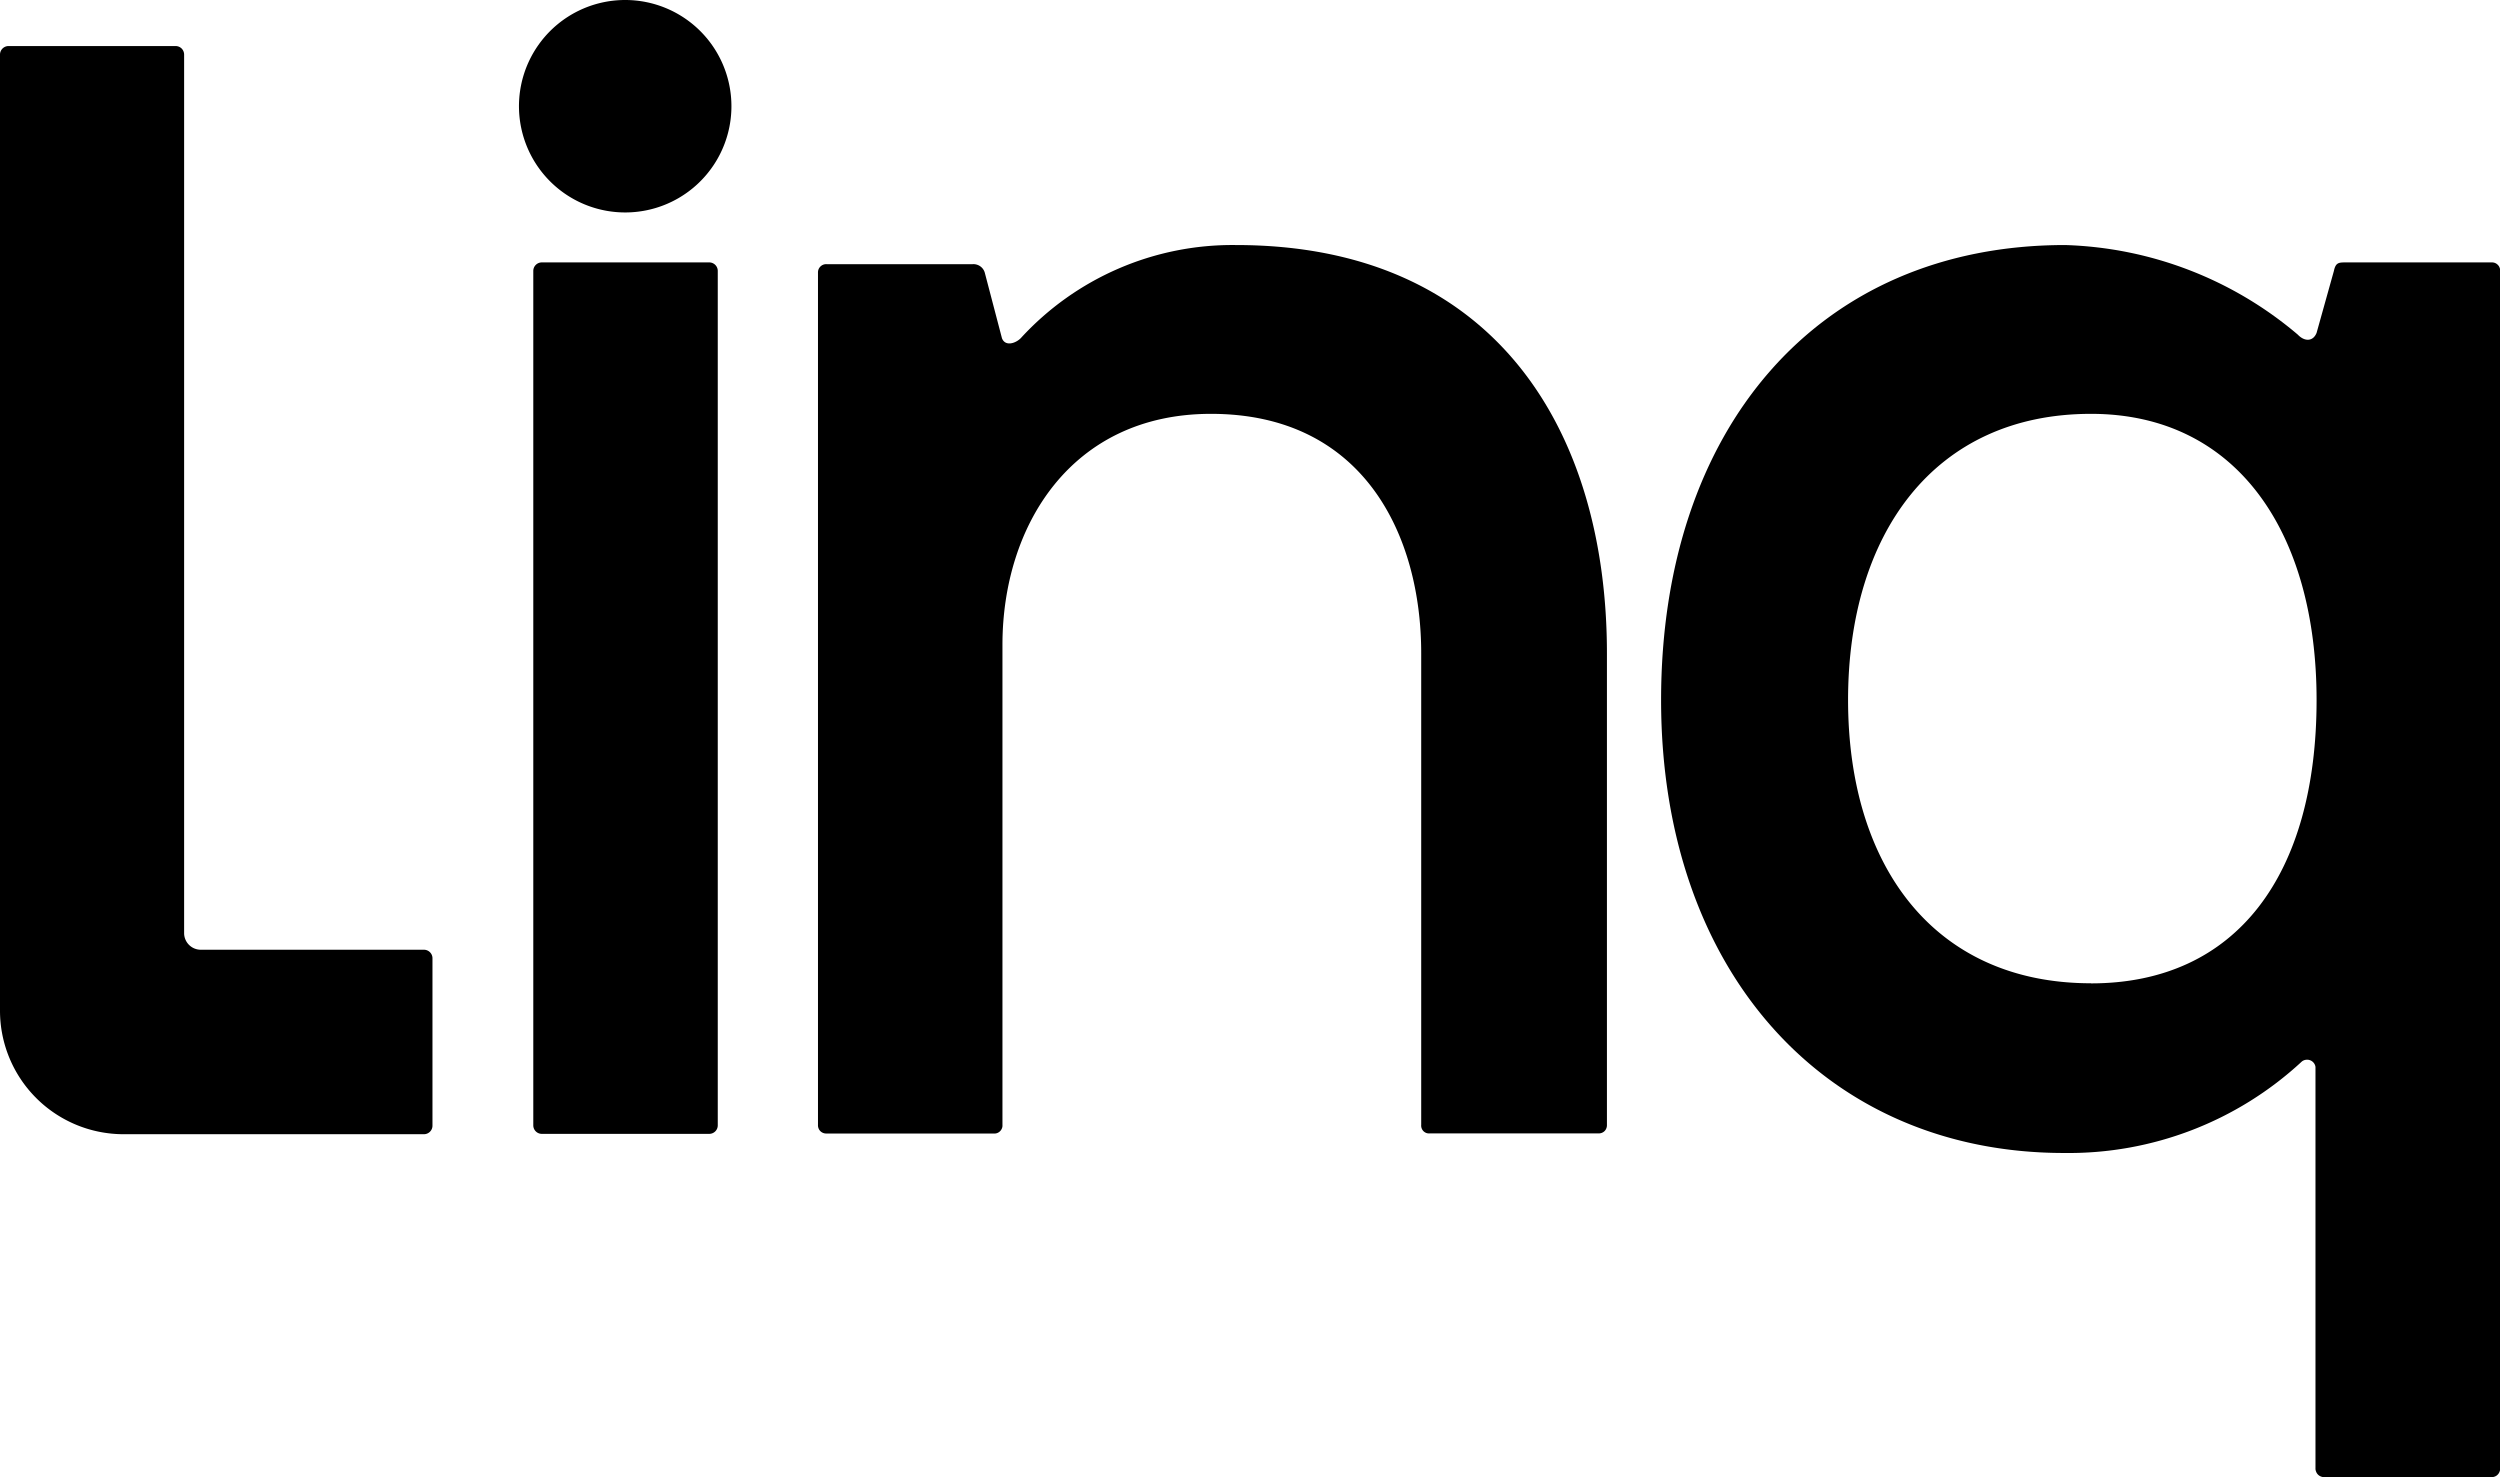 <svg id="Layer_1" data-name="Layer 1" xmlns="http://www.w3.org/2000/svg" viewBox="0 0 499.4 295.04"><path d="M141.79,52.75H108.33a1.7,1.7,0,0,0-1.7,1.7V225.13a1.7,1.7,0,0,0,1.7,1.7h33.46a1.7,1.7,0,0,0,1.69-1.7V54.45A1.7,1.7,0,0,0,141.79,52.75Z" transform="translate(-0.1 -0.33)"/><path d="M247,49.28a57.35,57.35,0,0,0-43,18.61c-1.06,1.06-3.11,1.69-3.75,0L196.82,54.8a2.34,2.34,0,0,0-.9-1.27,2.38,2.38,0,0,0-1.51-.43H165.2a1.64,1.64,0,0,0-.66.11,1.68,1.68,0,0,0-.93.93,1.67,1.67,0,0,0-.11.66V225.06a1.64,1.64,0,0,0,.11.66,1.56,1.56,0,0,0,.37.57,1.58,1.58,0,0,0,.56.36,1.64,1.64,0,0,0,.66.11h33.39a1.57,1.57,0,0,0,1.27-.45,1.59,1.59,0,0,0,.38-.57,1.42,1.42,0,0,0,.11-.68V129.14C200.35,105.38,214.08,83,242,83c30.63,0,42,24.41,42,47.82v94.22a1.58,1.58,0,0,0,.09.68,1.62,1.62,0,0,0,.36.57,1.69,1.69,0,0,0,.58.37,1.67,1.67,0,0,0,.67.08H319.4a1.72,1.72,0,0,0,.67-.11,1.58,1.58,0,0,0,.56-.36,1.54,1.54,0,0,0,.36-.57,1.64,1.64,0,0,0,.11-.66V130.84C321.1,86.77,299.1,49.28,247,49.28Z" transform="translate(-0.1 -0.33)"/><path d="M497.94,52.75H468.73c-1.42,0-2.05,0-2.41,1.7l-3.46,12.38c-.71,1.76-2.41,1.76-3.75.35a75.25,75.25,0,0,0-46.48-17.9c-49.58,0-80.71,36.86-80.71,90.9s32.68,90.47,80.5,90.47a68.48,68.48,0,0,0,47.47-18.25,1.62,1.62,0,0,1,.8-.36,1.7,1.7,0,0,1,.89.09,1.66,1.66,0,0,1,.71.52,1.64,1.64,0,0,1,.35.81v80.15a1.58,1.58,0,0,0,.12.68,1.66,1.66,0,0,0,1,1,1.57,1.57,0,0,0,.68.11h33.32a1.64,1.64,0,0,0,.69-.11,1.5,1.5,0,0,0,.58-.38,1.62,1.62,0,0,0,.38-.59,1.58,1.58,0,0,0,.12-.68V54.45a1.49,1.49,0,0,0-.1-.63,1.43,1.43,0,0,0-.33-.54,1.58,1.58,0,0,0-.51-.38A1.61,1.61,0,0,0,497.94,52.75Zm-80.14,144c-31.34,0-48.53-23.42-48.53-56.59S386.46,83,417.8,83c29.21,0,45.06,23.77,45.06,57.16C462.86,174.91,447,196.77,417.8,196.77Z" transform="translate(-0.1 -0.33)"/><path d="M125,.33a21.22,21.22,0,1,0,15,6.22A21.23,21.23,0,0,0,125,.33Z" transform="translate(-0.1 -0.33)"/><path d="M84.77,190.05H40.21a3.33,3.33,0,0,1-3.33-3.26V11.23a1.73,1.73,0,0,0-.49-1.2,1.7,1.7,0,0,0-1.2-.5H1.8a1.71,1.71,0,0,0-1.7,1.7v191A24.68,24.68,0,0,0,24.79,226.9h60a1.7,1.7,0,0,0,1.2-.5,1.68,1.68,0,0,0,.5-1.2V191.75a1.68,1.68,0,0,0-.5-1.2A1.7,1.7,0,0,0,84.77,190.05Z" transform="translate(-0.1 -0.33)"/></svg>
